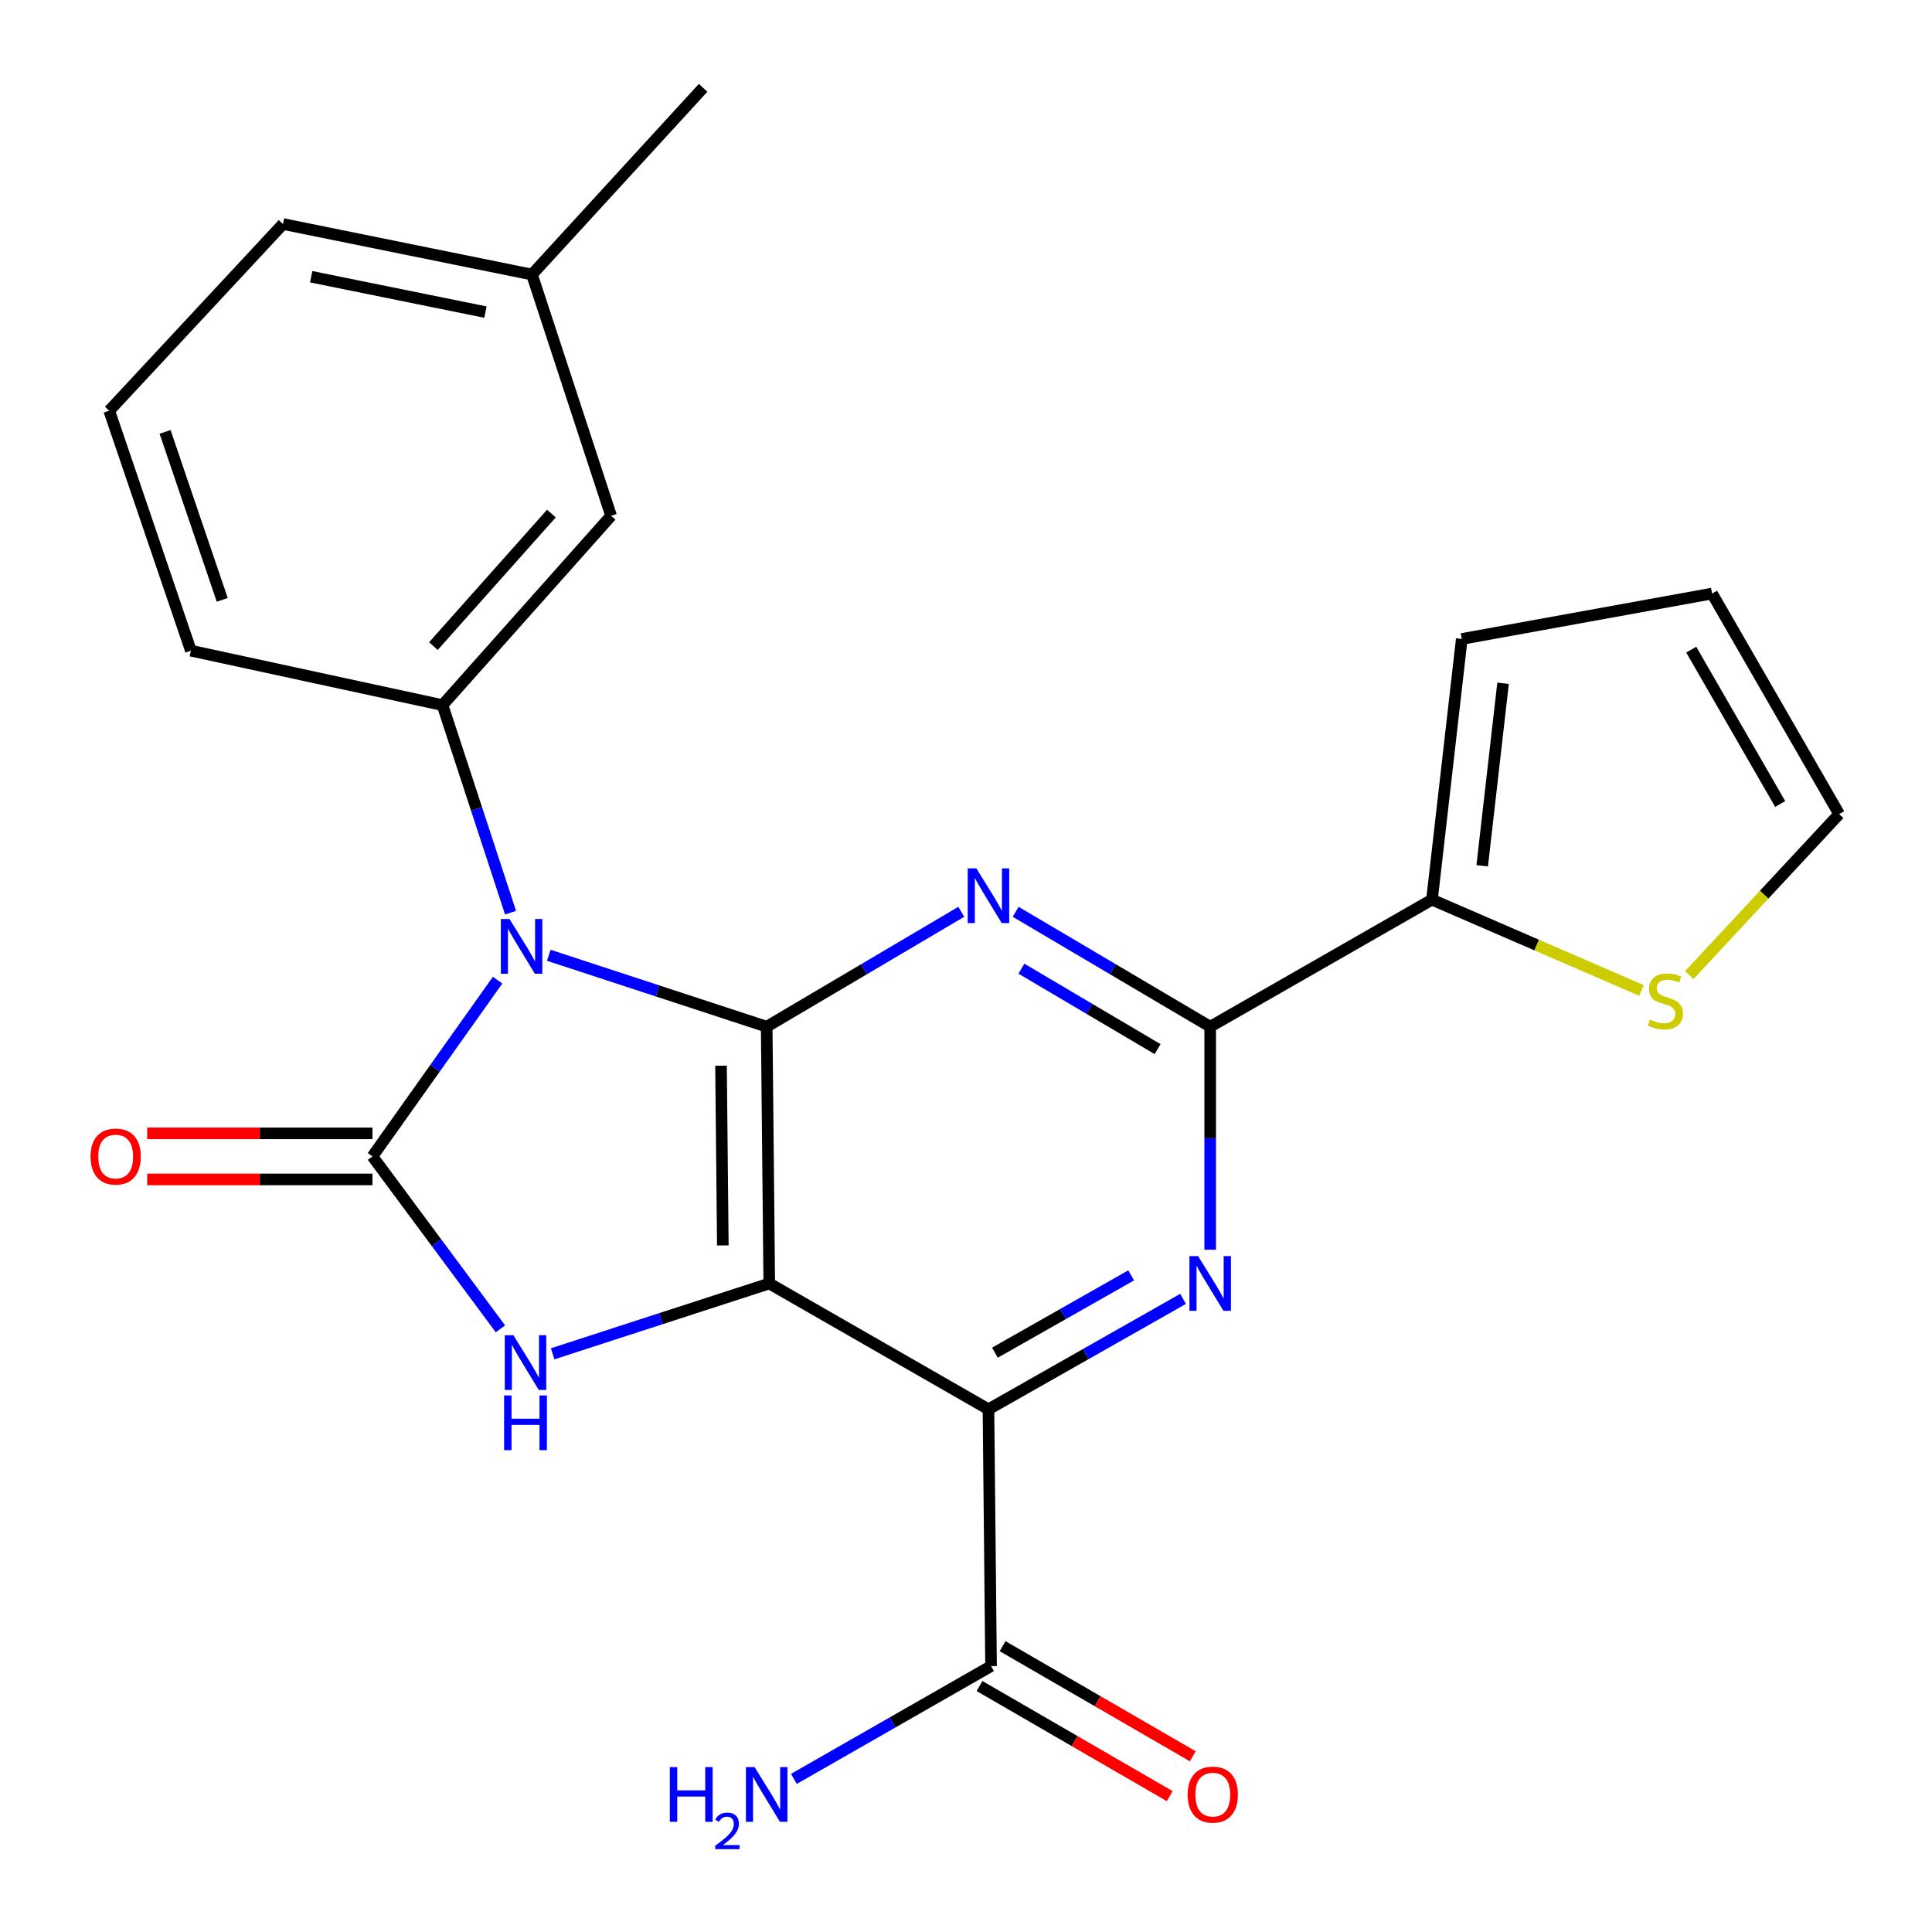 <?xml version='1.0' encoding='iso-8859-1'?>
<svg version='1.1' baseProfile='full'
              xmlns='http://www.w3.org/2000/svg'
                      xmlns:rdkit='http://www.rdkit.org/xml'
                      xmlns:xlink='http://www.w3.org/1999/xlink'
                  xml:space='preserve'
width='1000px' height='1000px' viewBox='0 0 1000 1000'>
<!-- END OF HEADER -->
<rect style='opacity:1.0;fill:#FFFFFF;stroke:none' width='1000' height='1000' x='0' y='0'> </rect>
<path class='bond-1' d='M 284.054,494.449 L 340.444,512.934' style='fill:none;fill-rule:evenodd;stroke:#0000FF;stroke-width:6px;stroke-linecap:butt;stroke-linejoin:miter;stroke-opacity:1' />
<path class='bond-1' d='M 340.444,512.934 L 396.835,531.418' style='fill:none;fill-rule:evenodd;stroke:#000000;stroke-width:6px;stroke-linecap:butt;stroke-linejoin:miter;stroke-opacity:1' />
<path class='bond-2' d='M 257.555,507.328 L 225.168,552.938' style='fill:none;fill-rule:evenodd;stroke:#0000FF;stroke-width:6px;stroke-linecap:butt;stroke-linejoin:miter;stroke-opacity:1' />
<path class='bond-2' d='M 225.168,552.938 L 192.782,598.549' style='fill:none;fill-rule:evenodd;stroke:#000000;stroke-width:6px;stroke-linecap:butt;stroke-linejoin:miter;stroke-opacity:1' />
<path class='bond-8' d='M 264.258,472.389 L 246.65,418.676' style='fill:none;fill-rule:evenodd;stroke:#0000FF;stroke-width:6px;stroke-linecap:butt;stroke-linejoin:miter;stroke-opacity:1' />
<path class='bond-8' d='M 246.65,418.676 L 229.042,364.963' style='fill:none;fill-rule:evenodd;stroke:#000000;stroke-width:6px;stroke-linecap:butt;stroke-linejoin:miter;stroke-opacity:1' />
<path class='bond-0' d='M 398.172,664.328 L 396.835,531.418' style='fill:none;fill-rule:evenodd;stroke:#000000;stroke-width:6px;stroke-linecap:butt;stroke-linejoin:miter;stroke-opacity:1' />
<path class='bond-0' d='M 374.135,644.632 L 373.198,551.595' style='fill:none;fill-rule:evenodd;stroke:#000000;stroke-width:6px;stroke-linecap:butt;stroke-linejoin:miter;stroke-opacity:1' />
<path class='bond-3' d='M 398.172,664.328 L 511.628,729.446' style='fill:none;fill-rule:evenodd;stroke:#000000;stroke-width:6px;stroke-linecap:butt;stroke-linejoin:miter;stroke-opacity:1' />
<path class='bond-24' d='M 398.172,664.328 L 342.116,682.527' style='fill:none;fill-rule:evenodd;stroke:#000000;stroke-width:6px;stroke-linecap:butt;stroke-linejoin:miter;stroke-opacity:1' />
<path class='bond-24' d='M 342.116,682.527 L 286.059,700.726' style='fill:none;fill-rule:evenodd;stroke:#0000FF;stroke-width:6px;stroke-linecap:butt;stroke-linejoin:miter;stroke-opacity:1' />
<path class='bond-5' d='M 396.835,531.418 L 447.195,501.683' style='fill:none;fill-rule:evenodd;stroke:#000000;stroke-width:6px;stroke-linecap:butt;stroke-linejoin:miter;stroke-opacity:1' />
<path class='bond-5' d='M 447.195,501.683 L 497.555,471.948' style='fill:none;fill-rule:evenodd;stroke:#0000FF;stroke-width:6px;stroke-linecap:butt;stroke-linejoin:miter;stroke-opacity:1' />
<path class='bond-4' d='M 192.782,598.549 L 225.904,643.178' style='fill:none;fill-rule:evenodd;stroke:#000000;stroke-width:6px;stroke-linecap:butt;stroke-linejoin:miter;stroke-opacity:1' />
<path class='bond-4' d='M 225.904,643.178 L 259.027,687.807' style='fill:none;fill-rule:evenodd;stroke:#0000FF;stroke-width:6px;stroke-linecap:butt;stroke-linejoin:miter;stroke-opacity:1' />
<path class='bond-12' d='M 192.782,586.63 L 134.488,586.63' style='fill:none;fill-rule:evenodd;stroke:#000000;stroke-width:6px;stroke-linecap:butt;stroke-linejoin:miter;stroke-opacity:1' />
<path class='bond-12' d='M 134.488,586.63 L 76.194,586.63' style='fill:none;fill-rule:evenodd;stroke:#FF0000;stroke-width:6px;stroke-linecap:butt;stroke-linejoin:miter;stroke-opacity:1' />
<path class='bond-12' d='M 192.782,610.468 L 134.488,610.468' style='fill:none;fill-rule:evenodd;stroke:#000000;stroke-width:6px;stroke-linecap:butt;stroke-linejoin:miter;stroke-opacity:1' />
<path class='bond-12' d='M 134.488,610.468 L 76.194,610.468' style='fill:none;fill-rule:evenodd;stroke:#FF0000;stroke-width:6px;stroke-linecap:butt;stroke-linejoin:miter;stroke-opacity:1' />
<path class='bond-9' d='M 511.628,729.446 L 512.965,862.369' style='fill:none;fill-rule:evenodd;stroke:#000000;stroke-width:6px;stroke-linecap:butt;stroke-linejoin:miter;stroke-opacity:1' />
<path class='bond-26' d='M 511.628,729.446 L 561.992,700.87' style='fill:none;fill-rule:evenodd;stroke:#000000;stroke-width:6px;stroke-linecap:butt;stroke-linejoin:miter;stroke-opacity:1' />
<path class='bond-26' d='M 561.992,700.87 L 612.356,672.294' style='fill:none;fill-rule:evenodd;stroke:#0000FF;stroke-width:6px;stroke-linecap:butt;stroke-linejoin:miter;stroke-opacity:1' />
<path class='bond-26' d='M 514.973,700.14 L 550.228,680.137' style='fill:none;fill-rule:evenodd;stroke:#000000;stroke-width:6px;stroke-linecap:butt;stroke-linejoin:miter;stroke-opacity:1' />
<path class='bond-26' d='M 550.228,680.137 L 585.483,660.133' style='fill:none;fill-rule:evenodd;stroke:#0000FF;stroke-width:6px;stroke-linecap:butt;stroke-linejoin:miter;stroke-opacity:1' />
<path class='bond-7' d='M 525.7,471.95 L 576.047,501.684' style='fill:none;fill-rule:evenodd;stroke:#0000FF;stroke-width:6px;stroke-linecap:butt;stroke-linejoin:miter;stroke-opacity:1' />
<path class='bond-7' d='M 576.047,501.684 L 626.394,531.418' style='fill:none;fill-rule:evenodd;stroke:#000000;stroke-width:6px;stroke-linecap:butt;stroke-linejoin:miter;stroke-opacity:1' />
<path class='bond-7' d='M 528.682,501.396 L 563.925,522.21' style='fill:none;fill-rule:evenodd;stroke:#0000FF;stroke-width:6px;stroke-linecap:butt;stroke-linejoin:miter;stroke-opacity:1' />
<path class='bond-7' d='M 563.925,522.21 L 599.168,543.024' style='fill:none;fill-rule:evenodd;stroke:#000000;stroke-width:6px;stroke-linecap:butt;stroke-linejoin:miter;stroke-opacity:1' />
<path class='bond-6' d='M 626.394,646.846 L 626.394,589.132' style='fill:none;fill-rule:evenodd;stroke:#0000FF;stroke-width:6px;stroke-linecap:butt;stroke-linejoin:miter;stroke-opacity:1' />
<path class='bond-6' d='M 626.394,589.132 L 626.394,531.418' style='fill:none;fill-rule:evenodd;stroke:#000000;stroke-width:6px;stroke-linecap:butt;stroke-linejoin:miter;stroke-opacity:1' />
<path class='bond-10' d='M 626.394,531.418 L 741.188,465.665' style='fill:none;fill-rule:evenodd;stroke:#000000;stroke-width:6px;stroke-linecap:butt;stroke-linejoin:miter;stroke-opacity:1' />
<path class='bond-13' d='M 229.042,364.963 L 316.302,266.976' style='fill:none;fill-rule:evenodd;stroke:#000000;stroke-width:6px;stroke-linecap:butt;stroke-linejoin:miter;stroke-opacity:1' />
<path class='bond-13' d='M 224.329,334.411 L 285.411,265.82' style='fill:none;fill-rule:evenodd;stroke:#000000;stroke-width:6px;stroke-linecap:butt;stroke-linejoin:miter;stroke-opacity:1' />
<path class='bond-20' d='M 229.042,364.963 L 98.807,336.794' style='fill:none;fill-rule:evenodd;stroke:#000000;stroke-width:6px;stroke-linecap:butt;stroke-linejoin:miter;stroke-opacity:1' />
<path class='bond-16' d='M 506.994,872.684 L 556.219,901.182' style='fill:none;fill-rule:evenodd;stroke:#000000;stroke-width:6px;stroke-linecap:butt;stroke-linejoin:miter;stroke-opacity:1' />
<path class='bond-16' d='M 556.219,901.182 L 605.445,929.68' style='fill:none;fill-rule:evenodd;stroke:#FF0000;stroke-width:6px;stroke-linecap:butt;stroke-linejoin:miter;stroke-opacity:1' />
<path class='bond-16' d='M 518.937,852.054 L 568.163,880.552' style='fill:none;fill-rule:evenodd;stroke:#000000;stroke-width:6px;stroke-linecap:butt;stroke-linejoin:miter;stroke-opacity:1' />
<path class='bond-16' d='M 568.163,880.552 L 617.388,909.05' style='fill:none;fill-rule:evenodd;stroke:#FF0000;stroke-width:6px;stroke-linecap:butt;stroke-linejoin:miter;stroke-opacity:1' />
<path class='bond-18' d='M 512.965,862.369 L 461.942,891.561' style='fill:none;fill-rule:evenodd;stroke:#000000;stroke-width:6px;stroke-linecap:butt;stroke-linejoin:miter;stroke-opacity:1' />
<path class='bond-18' d='M 461.942,891.561 L 410.919,920.752' style='fill:none;fill-rule:evenodd;stroke:#0000FF;stroke-width:6px;stroke-linecap:butt;stroke-linejoin:miter;stroke-opacity:1' />
<path class='bond-11' d='M 741.188,465.665 L 795.405,489.16' style='fill:none;fill-rule:evenodd;stroke:#000000;stroke-width:6px;stroke-linecap:butt;stroke-linejoin:miter;stroke-opacity:1' />
<path class='bond-11' d='M 795.405,489.16 L 849.622,512.655' style='fill:none;fill-rule:evenodd;stroke:#CCCC00;stroke-width:6px;stroke-linecap:butt;stroke-linejoin:miter;stroke-opacity:1' />
<path class='bond-14' d='M 741.188,465.665 L 756.616,330.729' style='fill:none;fill-rule:evenodd;stroke:#000000;stroke-width:6px;stroke-linecap:butt;stroke-linejoin:miter;stroke-opacity:1' />
<path class='bond-14' d='M 767.185,448.133 L 777.985,353.677' style='fill:none;fill-rule:evenodd;stroke:#000000;stroke-width:6px;stroke-linecap:butt;stroke-linejoin:miter;stroke-opacity:1' />
<path class='bond-15' d='M 874.374,504.713 L 913.158,463.04' style='fill:none;fill-rule:evenodd;stroke:#CCCC00;stroke-width:6px;stroke-linecap:butt;stroke-linejoin:miter;stroke-opacity:1' />
<path class='bond-15' d='M 913.158,463.04 L 951.942,421.366' style='fill:none;fill-rule:evenodd;stroke:#000000;stroke-width:6px;stroke-linecap:butt;stroke-linejoin:miter;stroke-opacity:1' />
<path class='bond-19' d='M 316.302,266.976 L 275.34,142.104' style='fill:none;fill-rule:evenodd;stroke:#000000;stroke-width:6px;stroke-linecap:butt;stroke-linejoin:miter;stroke-opacity:1' />
<path class='bond-17' d='M 756.616,330.729 L 886.162,307.222' style='fill:none;fill-rule:evenodd;stroke:#000000;stroke-width:6px;stroke-linecap:butt;stroke-linejoin:miter;stroke-opacity:1' />
<path class='bond-27' d='M 951.942,421.366 L 886.162,307.222' style='fill:none;fill-rule:evenodd;stroke:#000000;stroke-width:6px;stroke-linecap:butt;stroke-linejoin:miter;stroke-opacity:1' />
<path class='bond-27' d='M 921.421,416.147 L 875.375,336.246' style='fill:none;fill-rule:evenodd;stroke:#000000;stroke-width:6px;stroke-linecap:butt;stroke-linejoin:miter;stroke-opacity:1' />
<path class='bond-23' d='M 275.34,142.104 L 363.938,45.455' style='fill:none;fill-rule:evenodd;stroke:#000000;stroke-width:6px;stroke-linecap:butt;stroke-linejoin:miter;stroke-opacity:1' />
<path class='bond-25' d='M 275.34,142.104 L 146.483,115.949' style='fill:none;fill-rule:evenodd;stroke:#000000;stroke-width:6px;stroke-linecap:butt;stroke-linejoin:miter;stroke-opacity:1' />
<path class='bond-25' d='M 251.27,161.543 L 161.07,143.234' style='fill:none;fill-rule:evenodd;stroke:#000000;stroke-width:6px;stroke-linecap:butt;stroke-linejoin:miter;stroke-opacity:1' />
<path class='bond-21' d='M 98.807,336.794 L 56.534,212.599' style='fill:none;fill-rule:evenodd;stroke:#000000;stroke-width:6px;stroke-linecap:butt;stroke-linejoin:miter;stroke-opacity:1' />
<path class='bond-21' d='M 115.033,310.484 L 85.442,223.547' style='fill:none;fill-rule:evenodd;stroke:#000000;stroke-width:6px;stroke-linecap:butt;stroke-linejoin:miter;stroke-opacity:1' />
<path class='bond-22' d='M 56.534,212.599 L 146.483,115.949' style='fill:none;fill-rule:evenodd;stroke:#000000;stroke-width:6px;stroke-linecap:butt;stroke-linejoin:miter;stroke-opacity:1' />
<path  class='atom-0' d='M 263.717 475.674
L 272.997 490.674
Q 273.917 492.154, 275.397 494.834
Q 276.877 497.514, 276.957 497.674
L 276.957 475.674
L 280.717 475.674
L 280.717 503.994
L 276.837 503.994
L 266.877 487.594
Q 265.717 485.674, 264.477 483.474
Q 263.277 481.274, 262.917 480.594
L 262.917 503.994
L 259.237 503.994
L 259.237 475.674
L 263.717 475.674
' fill='#0000FF'/>
<path  class='atom-5' d='M 265.743 691.13
L 275.023 706.13
Q 275.943 707.61, 277.423 710.29
Q 278.903 712.97, 278.983 713.13
L 278.983 691.13
L 282.743 691.13
L 282.743 719.45
L 278.863 719.45
L 268.903 703.05
Q 267.743 701.13, 266.503 698.93
Q 265.303 696.73, 264.943 696.05
L 264.943 719.45
L 261.263 719.45
L 261.263 691.13
L 265.743 691.13
' fill='#0000FF'/>
<path  class='atom-5' d='M 260.923 722.282
L 264.763 722.282
L 264.763 734.322
L 279.243 734.322
L 279.243 722.282
L 283.083 722.282
L 283.083 750.602
L 279.243 750.602
L 279.243 737.522
L 264.763 737.522
L 264.763 750.602
L 260.923 750.602
L 260.923 722.282
' fill='#0000FF'/>
<path  class='atom-6' d='M 505.368 449.479
L 514.648 464.479
Q 515.568 465.959, 517.048 468.639
Q 518.528 471.319, 518.608 471.479
L 518.608 449.479
L 522.368 449.479
L 522.368 477.799
L 518.488 477.799
L 508.528 461.399
Q 507.368 459.479, 506.128 457.279
Q 504.928 455.079, 504.568 454.399
L 504.568 477.799
L 500.888 477.799
L 500.888 449.479
L 505.368 449.479
' fill='#0000FF'/>
<path  class='atom-7' d='M 620.134 650.168
L 629.414 665.168
Q 630.334 666.648, 631.814 669.328
Q 633.294 672.008, 633.374 672.168
L 633.374 650.168
L 637.134 650.168
L 637.134 678.488
L 633.254 678.488
L 623.294 662.088
Q 622.134 660.168, 620.894 657.968
Q 619.694 655.768, 619.334 655.088
L 619.334 678.488
L 615.654 678.488
L 615.654 650.168
L 620.134 650.168
' fill='#0000FF'/>
<path  class='atom-12' d='M 853.993 527.736
Q 854.313 527.856, 855.633 528.416
Q 856.953 528.976, 858.393 529.336
Q 859.873 529.656, 861.313 529.656
Q 863.993 529.656, 865.553 528.376
Q 867.113 527.056, 867.113 524.776
Q 867.113 523.216, 866.313 522.256
Q 865.553 521.296, 864.353 520.776
Q 863.153 520.256, 861.153 519.656
Q 858.633 518.896, 857.113 518.176
Q 855.633 517.456, 854.553 515.936
Q 853.513 514.416, 853.513 511.856
Q 853.513 508.296, 855.913 506.096
Q 858.353 503.896, 863.153 503.896
Q 866.433 503.896, 870.153 505.456
L 869.233 508.536
Q 865.833 507.136, 863.273 507.136
Q 860.513 507.136, 858.993 508.296
Q 857.473 509.416, 857.513 511.376
Q 857.513 512.896, 858.273 513.816
Q 859.073 514.736, 860.193 515.256
Q 861.353 515.776, 863.273 516.376
Q 865.833 517.176, 867.353 517.976
Q 868.873 518.776, 869.953 520.416
Q 871.073 522.016, 871.073 524.776
Q 871.073 528.696, 868.433 530.816
Q 865.833 532.896, 861.473 532.896
Q 858.953 532.896, 857.033 532.336
Q 855.153 531.816, 852.913 530.896
L 853.993 527.736
' fill='#CCCC00'/>
<path  class='atom-13' d='M 46.871 598.629
Q 46.871 591.829, 50.231 588.029
Q 53.592 584.229, 59.871 584.229
Q 66.151 584.229, 69.511 588.029
Q 72.871 591.829, 72.871 598.629
Q 72.871 605.509, 69.472 609.429
Q 66.072 613.309, 59.871 613.309
Q 53.632 613.309, 50.231 609.429
Q 46.871 605.549, 46.871 598.629
M 59.871 610.109
Q 64.192 610.109, 66.511 607.229
Q 68.871 604.309, 68.871 598.629
Q 68.871 593.069, 66.511 590.269
Q 64.192 587.429, 59.871 587.429
Q 55.551 587.429, 53.191 590.229
Q 50.871 593.029, 50.871 598.629
Q 50.871 604.349, 53.191 607.229
Q 55.551 610.109, 59.871 610.109
' fill='#FF0000'/>
<path  class='atom-17' d='M 614.732 928.891
Q 614.732 922.091, 618.092 918.291
Q 621.452 914.491, 627.732 914.491
Q 634.012 914.491, 637.372 918.291
Q 640.732 922.091, 640.732 928.891
Q 640.732 935.771, 637.332 939.691
Q 633.932 943.571, 627.732 943.571
Q 621.492 943.571, 618.092 939.691
Q 614.732 935.811, 614.732 928.891
M 627.732 940.371
Q 632.052 940.371, 634.372 937.491
Q 636.732 934.571, 636.732 928.891
Q 636.732 923.331, 634.372 920.531
Q 632.052 917.691, 627.732 917.691
Q 623.412 917.691, 621.052 920.491
Q 618.732 923.291, 618.732 928.891
Q 618.732 934.611, 621.052 937.491
Q 623.412 940.371, 627.732 940.371
' fill='#FF0000'/>
<path  class='atom-19' d='M 346.702 914.651
L 350.542 914.651
L 350.542 926.691
L 365.022 926.691
L 365.022 914.651
L 368.862 914.651
L 368.862 942.971
L 365.022 942.971
L 365.022 929.891
L 350.542 929.891
L 350.542 942.971
L 346.702 942.971
L 346.702 914.651
' fill='#0000FF'/>
<path  class='atom-19' d='M 370.235 941.977
Q 370.921 940.208, 372.558 939.231
Q 374.195 938.228, 376.465 938.228
Q 379.29 938.228, 380.874 939.759
Q 382.458 941.291, 382.458 944.01
Q 382.458 946.782, 380.399 949.369
Q 378.366 951.956, 374.142 955.019
L 382.775 955.019
L 382.775 957.131
L 370.182 957.131
L 370.182 955.362
Q 373.667 952.88, 375.726 951.032
Q 377.811 949.184, 378.815 947.521
Q 379.818 945.858, 379.818 944.142
Q 379.818 942.347, 378.92 941.343
Q 378.023 940.34, 376.465 940.34
Q 374.96 940.34, 373.957 940.947
Q 372.954 941.555, 372.241 942.901
L 370.235 941.977
' fill='#0000FF'/>
<path  class='atom-19' d='M 390.575 914.651
L 399.855 929.651
Q 400.775 931.131, 402.255 933.811
Q 403.735 936.491, 403.815 936.651
L 403.815 914.651
L 407.575 914.651
L 407.575 942.971
L 403.695 942.971
L 393.735 926.571
Q 392.575 924.651, 391.335 922.451
Q 390.135 920.251, 389.775 919.571
L 389.775 942.971
L 386.095 942.971
L 386.095 914.651
L 390.575 914.651
' fill='#0000FF'/>
</svg>
